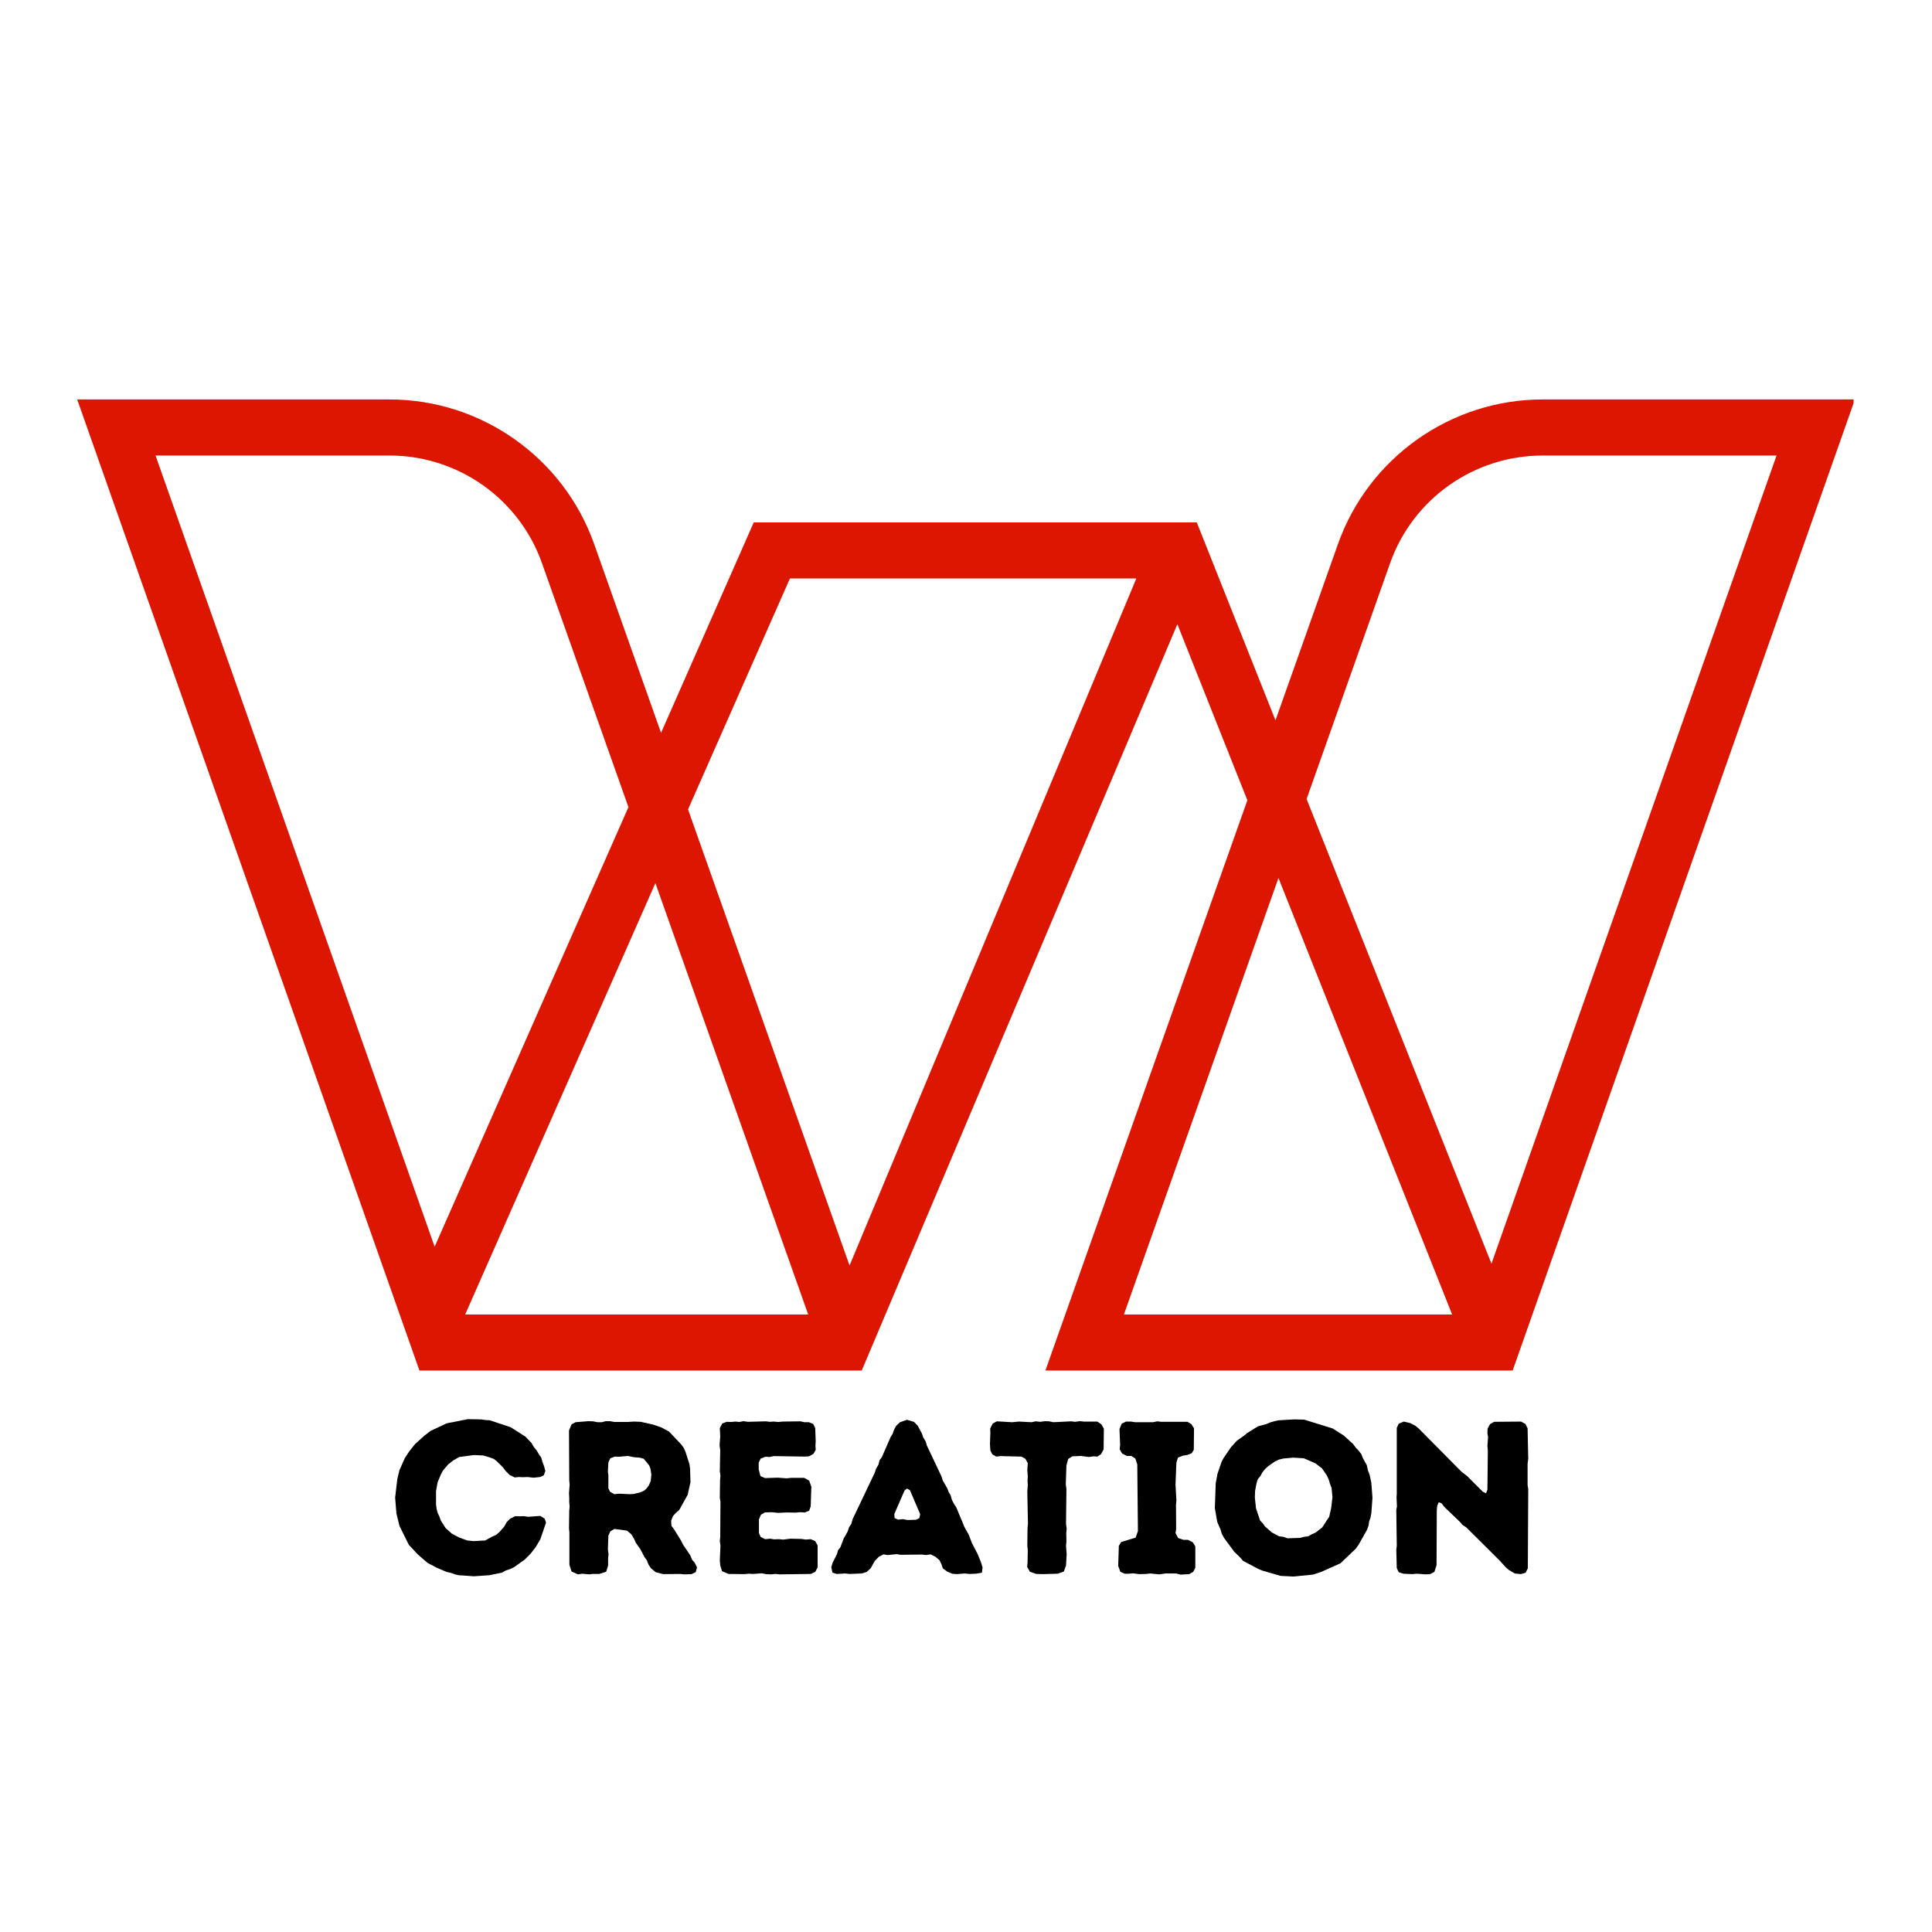 <svg xmlns="http://www.w3.org/2000/svg" xmlns:xlink="http://www.w3.org/1999/xlink" width="500" zoomAndPan="magnify" viewBox="0 0 375 375" height="500" preserveAspectRatio="xMidYMid meet" version="1.0"><defs><g/><clipPath id="0030e62edc"><path d="M 14.977 77.535 L 359.781 77.535 L 359.781 266.016 L 14.977 266.016 Z M 14.977 77.535 " clip-rule="nonzero"/></clipPath></defs><g clip-path="url(#0030e62edc)"><path fill="#dc1600" d="M 299.414 77.535 C 281.602 77.535 265.633 88.836 259.688 105.629 L 247.57 139.816 L 232.297 101.402 L 146.301 101.402 L 128.309 142.246 L 115.332 105.613 C 109.387 88.82 93.426 77.535 75.605 77.535 L 14.984 77.535 L 81.414 266.027 L 167.258 266.027 L 228.527 121.156 L 242.113 155.328 L 202.91 266.027 L 293.602 266.027 L 360.035 77.535 Z M 75.605 88.418 C 88.871 88.418 100.758 96.777 105.188 109.281 L 121.98 156.664 L 84.363 241.988 L 30.191 88.418 Z M 90.289 255.145 L 127.211 171.406 L 156.871 255.145 Z M 133.547 157.105 L 153.324 112.281 L 220.562 112.281 L 164.898 245.633 Z M 269.828 109.281 C 274.262 96.777 286.148 88.418 299.414 88.418 L 344.828 88.418 L 289.492 245.277 L 253.609 155.086 Z M 248.148 170.414 L 281.859 255.145 L 218.148 255.145 Z M 248.148 170.414 " fill-opacity="1" fill-rule="nonzero"/></g><g fill="#000000" fill-opacity="1"><g transform="translate(75.181, 305.457)"><g><path d="M 14.688 0.344 L 13.875 0.297 L 13.125 0.125 L 12.281 -0.172 L 11.516 -0.344 L 9.625 -1.141 L 7.797 -2.109 L 5.906 -3.75 L 4.172 -5.609 L 2.359 -9.281 L 1.766 -11.688 L 1.516 -14.766 L 1.938 -18.391 L 2.359 -20.125 L 3.422 -22.484 L 4.219 -23.703 L 5.359 -25.141 L 7.172 -26.781 L 8.391 -27.719 L 11.516 -29.188 L 15.609 -30 L 18.219 -29.953 L 19.062 -29.828 L 19.875 -29.781 L 23.922 -28.438 L 26.781 -26.625 L 27.969 -25.391 L 28.438 -24.594 L 29.031 -23.875 L 29.406 -23.203 L 29.875 -22.531 L 30.125 -21.641 L 30.422 -20.875 L 30.672 -19.953 L 30.375 -19.109 L 29.656 -18.766 L 28.391 -18.641 L 27.203 -18.766 L 26.359 -18.734 L 25.484 -18.766 L 24.719 -18.688 L 23.75 -19.156 L 22.953 -19.953 L 22.484 -20.594 L 21.266 -21.812 L 20.672 -22.281 L 19.906 -22.562 L 18.609 -22.953 L 16.797 -23.031 L 13.969 -22.656 L 12.828 -22.016 L 11.812 -21.219 L 10.797 -20.031 L 10.375 -19.234 L 9.75 -17.719 L 9.453 -16.031 L 9.453 -13.453 L 9.578 -12.531 L 9.781 -11.766 L 10.078 -11.172 L 10.375 -10.328 L 11.312 -8.859 L 12.531 -7.766 L 14 -7 L 15.531 -6.453 L 16.75 -6.328 L 18.984 -6.453 L 20.453 -7.25 L 21.094 -7.516 L 21.766 -8.094 L 22.734 -9.203 L 23.156 -10 L 23.828 -10.672 L 24.812 -11.172 L 25.656 -11.141 L 26.5 -11.172 L 27.344 -11.047 L 29.703 -11.219 L 30.547 -10.672 L 30.797 -9.906 L 29.703 -6.703 L 28.812 -5.188 L 27.844 -3.922 L 26.656 -2.734 L 24.594 -1.266 L 23.875 -0.922 L 22.984 -0.625 L 22.234 -0.203 L 19.75 0.297 L 16.797 0.5 Z M 14.688 0.344 "/></g></g></g><g fill="#000000" fill-opacity="1"><g transform="translate(107.365, 305.457)"><g><path d="M 3.156 -1.734 L 3.156 -7.969 L 3.078 -8.812 L 3.125 -12.234 L 3.203 -13.031 L 3.125 -13.844 L 3.125 -14.688 L 3.078 -15.609 L 3.203 -17.297 L 3.125 -18.141 L 3.078 -27.797 L 3.578 -28.984 L 4.344 -29.406 L 6.828 -29.609 L 7.766 -29.578 L 8.609 -29.406 L 9.453 -29.406 L 10.203 -29.609 L 11.047 -29.609 L 11.891 -29.453 L 14.422 -29.453 L 15.656 -29.531 L 17 -29.484 L 19.406 -28.938 L 21.016 -28.391 L 22.484 -27.594 L 24.891 -25.062 L 25.359 -24.391 L 25.688 -23.672 L 26.453 -21.266 L 26.578 -20.422 L 26.656 -17.766 L 26.109 -15.312 L 24.469 -12.359 L 23.875 -11.859 L 23.281 -11.219 L 22.906 -10.297 L 22.953 -9.281 L 23.453 -8.641 L 24.812 -6.453 L 25.188 -5.688 L 26.625 -3.547 L 26.953 -2.734 L 27.469 -2.156 L 27.922 -1.219 L 27.672 -0.297 L 26.875 0.078 L 25.484 0.125 L 24.672 0.047 L 21.344 0.078 L 19.906 -0.297 L 18.984 -1.047 L 18.516 -1.766 L 18.188 -2.609 L 17.719 -3.25 L 16.922 -4.766 L 16.031 -6.031 L 15.688 -6.797 L 15.188 -7.641 L 14.344 -8.359 L 11.891 -8.688 L 11.094 -8.219 L 10.719 -7.375 L 10.625 -4.688 L 10.75 -3.797 L 10.672 -3.031 L 10.672 -1.609 L 10.297 -0.375 L 8.938 0.047 L 7.672 0.047 L 7 0.125 L 5.656 0 L 4.812 0.125 L 3.578 -0.422 Z M 11.891 -15.438 L 12.828 -15.531 L 14.844 -15.438 L 15.656 -15.484 L 16.875 -15.781 L 17.641 -16.109 L 18.094 -16.5 L 18.562 -17.125 L 18.938 -17.969 L 19.062 -19.234 L 18.906 -20.328 L 18.641 -21.016 L 17.594 -22.312 L 16.797 -22.531 L 15.688 -22.609 L 14.516 -22.859 L 12.828 -22.703 L 11.984 -22.734 L 11.094 -22.406 L 10.719 -21.594 L 10.625 -19.828 L 10.719 -19.109 L 10.719 -16.578 L 11.047 -15.906 Z M 11.891 -15.438 "/></g></g></g><g fill="#000000" fill-opacity="1"><g transform="translate(136.639, 305.457)"><g><path d="M 14.688 0.125 L 13.844 0.047 L 13 0.125 L 12.016 0.078 L 11.219 -0.078 L 9.484 0.047 L 8.734 0 L 7.797 0.078 L 4.766 0.047 L 3.5 -0.5 L 3.156 -1.641 L 3.078 -2.578 L 3.203 -5.484 L 3.078 -6.328 L 3.156 -7.125 L 3.203 -13.969 L 3.078 -14.719 L 3.125 -18.188 L 3.203 -18.984 L 3.078 -19.875 L 3.156 -24 L 3.031 -24.938 L 3.156 -26.656 L 3.078 -28.266 L 3.547 -29.156 L 4.422 -29.484 L 5.266 -29.453 L 6.109 -29.531 L 6.875 -29.453 L 7.672 -29.609 L 8.516 -29.484 L 11.984 -29.578 L 12.828 -29.484 L 13.547 -29.531 L 14.391 -29.453 L 15.312 -29.531 L 18.734 -29.578 L 19.484 -29.406 L 20.375 -29.406 L 21.219 -29.062 L 21.594 -28.266 L 21.688 -25.734 L 21.641 -24.891 L 21.688 -24.047 L 21.266 -23.281 L 20.375 -22.781 L 19.578 -22.734 L 13.547 -22.828 L 12.734 -22.656 L 11.938 -22.703 L 11.016 -22.359 L 10.625 -21.562 L 10.625 -20.25 L 10.969 -18.938 L 11.859 -18.562 L 14.297 -18.641 L 16.078 -18.516 L 16.953 -18.609 L 19.453 -18.609 L 20.422 -18.062 L 20.844 -16.875 L 20.719 -13.078 L 20.422 -12.234 L 19.578 -11.891 L 18.609 -11.938 L 17.766 -11.859 L 16.031 -11.891 L 14.422 -11.812 L 13.078 -11.938 L 11.812 -11.891 L 11.047 -11.438 L 10.672 -10.547 L 10.672 -7.891 L 11.016 -7.125 L 11.891 -6.703 L 12.828 -6.797 L 13.625 -6.672 L 14.547 -6.703 L 15.391 -6.625 L 16.797 -6.797 L 18.938 -6.75 L 19.75 -6.625 L 20.719 -6.703 L 21.594 -6.328 L 22.062 -5.484 L 22.062 -1.219 L 21.594 -0.344 L 20.719 0.047 Z M 14.688 0.125 "/></g></g></g><g fill="#000000" fill-opacity="1"><g transform="translate(160.808, 305.457)"><g><path d="M 24.891 0.078 L 24 0 L 23.031 -0.422 L 22.188 -1.047 L 21.938 -1.812 L 21.562 -2.609 L 20.75 -3.297 L 19.828 -3.75 L 18.906 -3.625 L 18.141 -3.719 L 14 -3.672 L 13.25 -3.797 L 11.469 -3.625 L 10.672 -3.75 L 9.781 -3.297 L 8.984 -2.484 L 8.219 -1.094 L 7.422 -0.344 L 6.453 -0.047 L 4.094 0.047 L 3.25 -0.047 L 1.609 0.047 L 0.766 -0.203 L 0.547 -1.266 L 0.797 -2.109 L 1.641 -3.797 L 1.859 -4.562 L 2.312 -5.141 L 2.953 -6.828 L 3.719 -8.188 L 4 -9.031 L 4.422 -9.656 L 4.688 -10.594 L 8.984 -19.609 L 9.234 -20.375 L 9.703 -21.172 L 9.906 -22.016 L 10.375 -22.656 L 12.062 -26.531 L 12.438 -27.125 L 12.734 -27.969 L 13.125 -28.688 L 13.875 -29.406 L 15.234 -29.875 L 16.625 -29.453 L 17.344 -28.688 L 18.141 -27.203 L 18.391 -26.453 L 18.859 -25.688 L 19.109 -24.844 L 21.891 -18.984 L 22.188 -18.094 L 23.078 -16.531 L 23.328 -15.859 L 23.703 -15.234 L 23.969 -14.297 L 24.391 -13.5 L 24.812 -12.859 L 26.406 -9.031 L 27.25 -7.516 L 27.844 -5.953 L 28.984 -3.75 L 29.609 -2.188 L 29.906 -1.219 L 29.781 -0.203 L 28.609 0 L 27.297 0.047 L 26.5 -0.047 Z M 15.312 -10.422 L 17 -10.469 L 17.641 -10.797 L 17.797 -11.562 L 15.812 -16.203 L 15.234 -16.531 L 14.766 -16.156 L 12.781 -11.594 L 12.828 -10.797 L 13.5 -10.5 L 14.469 -10.594 Z M 15.312 -10.422 "/></g></g></g><g fill="#000000" fill-opacity="1"><g transform="translate(191.431, 305.457)"><g><path d="M 11.016 0.078 L 9.703 0.047 L 8.484 -0.375 L 7.938 -1.312 L 8.016 -2.109 L 8.062 -4.562 L 7.969 -5.438 L 8.016 -8.859 L 8.094 -9.703 L 7.969 -15.984 L 8.062 -17.172 L 8.016 -18.016 L 8.062 -18.938 L 7.969 -20.125 L 8.062 -21.469 L 7.594 -22.312 L 6.797 -22.734 L 2.781 -22.828 L 1.938 -22.734 L 1.188 -23.156 L 0.797 -23.922 L 0.719 -25.234 L 0.797 -27.344 L 0.766 -28.188 L 1.266 -29.156 L 2.062 -29.578 L 5.016 -29.406 L 6.328 -29.531 L 8.812 -29.406 L 9.578 -29.578 L 10.5 -29.484 L 11.391 -29.609 L 12.188 -29.578 L 13.031 -29.406 L 16.453 -29.578 L 17.25 -29.484 L 18.141 -29.609 L 18.938 -29.531 L 21.562 -29.531 L 22.359 -28.984 L 22.828 -28.141 L 22.781 -24.125 L 22.281 -23.203 L 21.562 -22.734 L 20.797 -22.781 L 19.906 -22.656 L 18.344 -22.859 L 16.703 -22.781 L 15.906 -22.281 L 15.562 -21.016 L 15.438 -17.344 L 15.562 -16.453 L 15.484 -9.656 L 15.609 -8.734 L 15.531 -7.969 L 15.562 -6.281 L 15.484 -5.406 L 15.609 -3.797 L 15.484 -1.609 L 15.062 -0.422 L 13.844 0 Z M 11.016 0.078 "/></g></g></g><g fill="#000000" fill-opacity="1"><g transform="translate(215.01, 305.457)"><g><path d="M 14.125 0.172 L 13.281 -0.047 L 11.219 -0.047 L 9.953 0.125 L 8.266 -0.047 L 7.422 0.047 L 6.109 0.078 L 4.891 -0.078 L 4.094 0 L 3.297 0 L 2.453 -0.375 L 2.031 -1.516 L 2.156 -5.406 L 2.609 -6.156 L 5.406 -7 L 5.859 -8.266 L 5.734 -21.219 L 5.359 -22.359 L 4.562 -22.859 L 3.719 -22.859 L 2.781 -23.328 L 2.312 -24.172 L 2.406 -24.969 L 2.281 -28.094 L 2.703 -29.109 L 3.547 -29.531 L 4.516 -29.531 L 5.312 -29.406 L 8.781 -29.406 L 9.625 -29.578 L 10.375 -29.484 L 15.484 -29.484 L 16.234 -29.031 L 16.75 -28.219 L 16.703 -24.047 L 16.281 -23.375 L 15.391 -23.031 L 14.547 -22.906 L 13.625 -22.531 L 13.328 -21.562 L 13.156 -17.297 L 13.328 -14.266 L 13.25 -13.328 L 13.281 -8.688 L 13.156 -7.891 L 13.672 -6.922 L 14.688 -6.578 L 15.562 -6.578 L 16.5 -6.109 L 17 -5.312 L 17 -1.141 L 16.578 -0.344 L 15.812 0.078 Z M 14.125 0.172 "/></g></g></g><g fill="#000000" fill-opacity="1"><g transform="translate(234.16, 305.457)"><g><path d="M 16.922 0.547 L 14.391 0.422 L 10.797 -0.625 L 10 -0.969 L 7.125 -2.484 L 6.578 -3.125 L 5.406 -4.266 L 3.422 -6.953 L 3 -7.719 L 2.734 -8.609 L 2.109 -10.047 L 1.641 -12.703 L 1.812 -17.594 L 2.156 -19.406 L 2.953 -21.719 L 3.328 -22.438 L 4.766 -24.547 L 5.906 -25.812 L 7.25 -26.75 L 7.844 -27.25 L 10 -28.609 L 11.594 -29.031 L 12.359 -29.359 L 13.203 -29.609 L 14.047 -29.781 L 17 -29.953 L 18.984 -29.906 L 24.516 -28.188 L 26.656 -26.828 L 28.469 -25.188 L 29.031 -24.422 L 29.531 -23.922 L 30.078 -23.203 L 30.375 -22.438 L 31.141 -21.047 L 31.344 -20.078 L 31.688 -19.188 L 32.016 -17.641 L 32.234 -14.719 L 32.016 -11.766 L 31.844 -10.844 L 31.594 -10.172 L 31.469 -9.328 L 31.172 -8.516 L 29.531 -5.609 L 28.984 -4.844 L 26.031 -2.031 L 22.281 -0.344 L 20.672 0.172 Z M 15.734 -6.875 L 18.188 -6.953 L 18.984 -7.172 L 19.75 -7.25 L 20.422 -7.641 L 21.172 -7.969 L 22.484 -8.984 L 22.984 -9.75 L 23.375 -10.375 L 23.828 -11.016 L 24.219 -12.734 L 24.469 -14.844 L 24.297 -16.656 L 24 -17.422 L 23.75 -18.266 L 23.406 -19.031 L 22.438 -20.453 L 21.141 -21.438 L 18.906 -22.406 L 16.875 -22.531 L 14.938 -22.359 L 14.047 -22.141 L 13.281 -21.766 L 12.062 -20.922 L 11.438 -20.375 L 10.891 -19.703 L 10.5 -18.984 L 10 -18.391 L 9.75 -17.641 L 9.453 -16.078 L 9.406 -14.812 L 9.625 -12.703 L 10.422 -10.328 L 10.969 -9.75 L 11.391 -9.156 L 12.703 -8.016 L 14.125 -7.25 L 14.891 -7.172 Z M 15.734 -6.875 "/></g></g></g><g fill="#000000" fill-opacity="1"><g transform="translate(267.989, 305.457)"><g><path d="M 24.891 -0.719 L 24.25 -1.266 L 23.156 -2.484 L 16.625 -8.984 L 15.906 -9.453 L 15.359 -10.078 L 12.359 -12.953 L 11.812 -13.672 L 11.266 -13.875 L 10.969 -13.156 L 10.891 -12.312 L 10.844 -1.641 L 10.422 -0.344 L 9.578 0.078 L 8.688 0.125 L 7.047 0 L 6.109 0.078 L 4.391 0 L 3.5 -0.297 L 3.125 -1.094 L 3.031 -4.641 L 3.125 -5.438 L 3.031 -12.359 L 3.156 -13.078 L 3.078 -14.812 L 3.125 -15.531 L 3.125 -28.312 L 3.5 -29.109 L 4.469 -29.531 L 5.734 -29.234 L 6.703 -28.734 L 7.344 -28.219 L 15.656 -19.828 L 16.828 -18.906 L 19.828 -15.906 L 20.453 -15.609 L 20.719 -16.328 L 20.797 -23.875 L 20.719 -24.812 L 20.844 -26.578 L 20.719 -27.25 L 20.75 -28.141 L 21.219 -29.031 L 22.016 -29.484 L 27.25 -29.531 L 28.094 -29.062 L 28.516 -28.219 L 28.641 -22.359 L 28.516 -21.344 L 28.516 -17.172 L 28.641 -16.453 L 28.562 -1.047 L 28.141 -0.203 L 27.203 0.078 L 26.031 -0.047 Z M 24.891 -0.719 "/></g></g></g></svg>